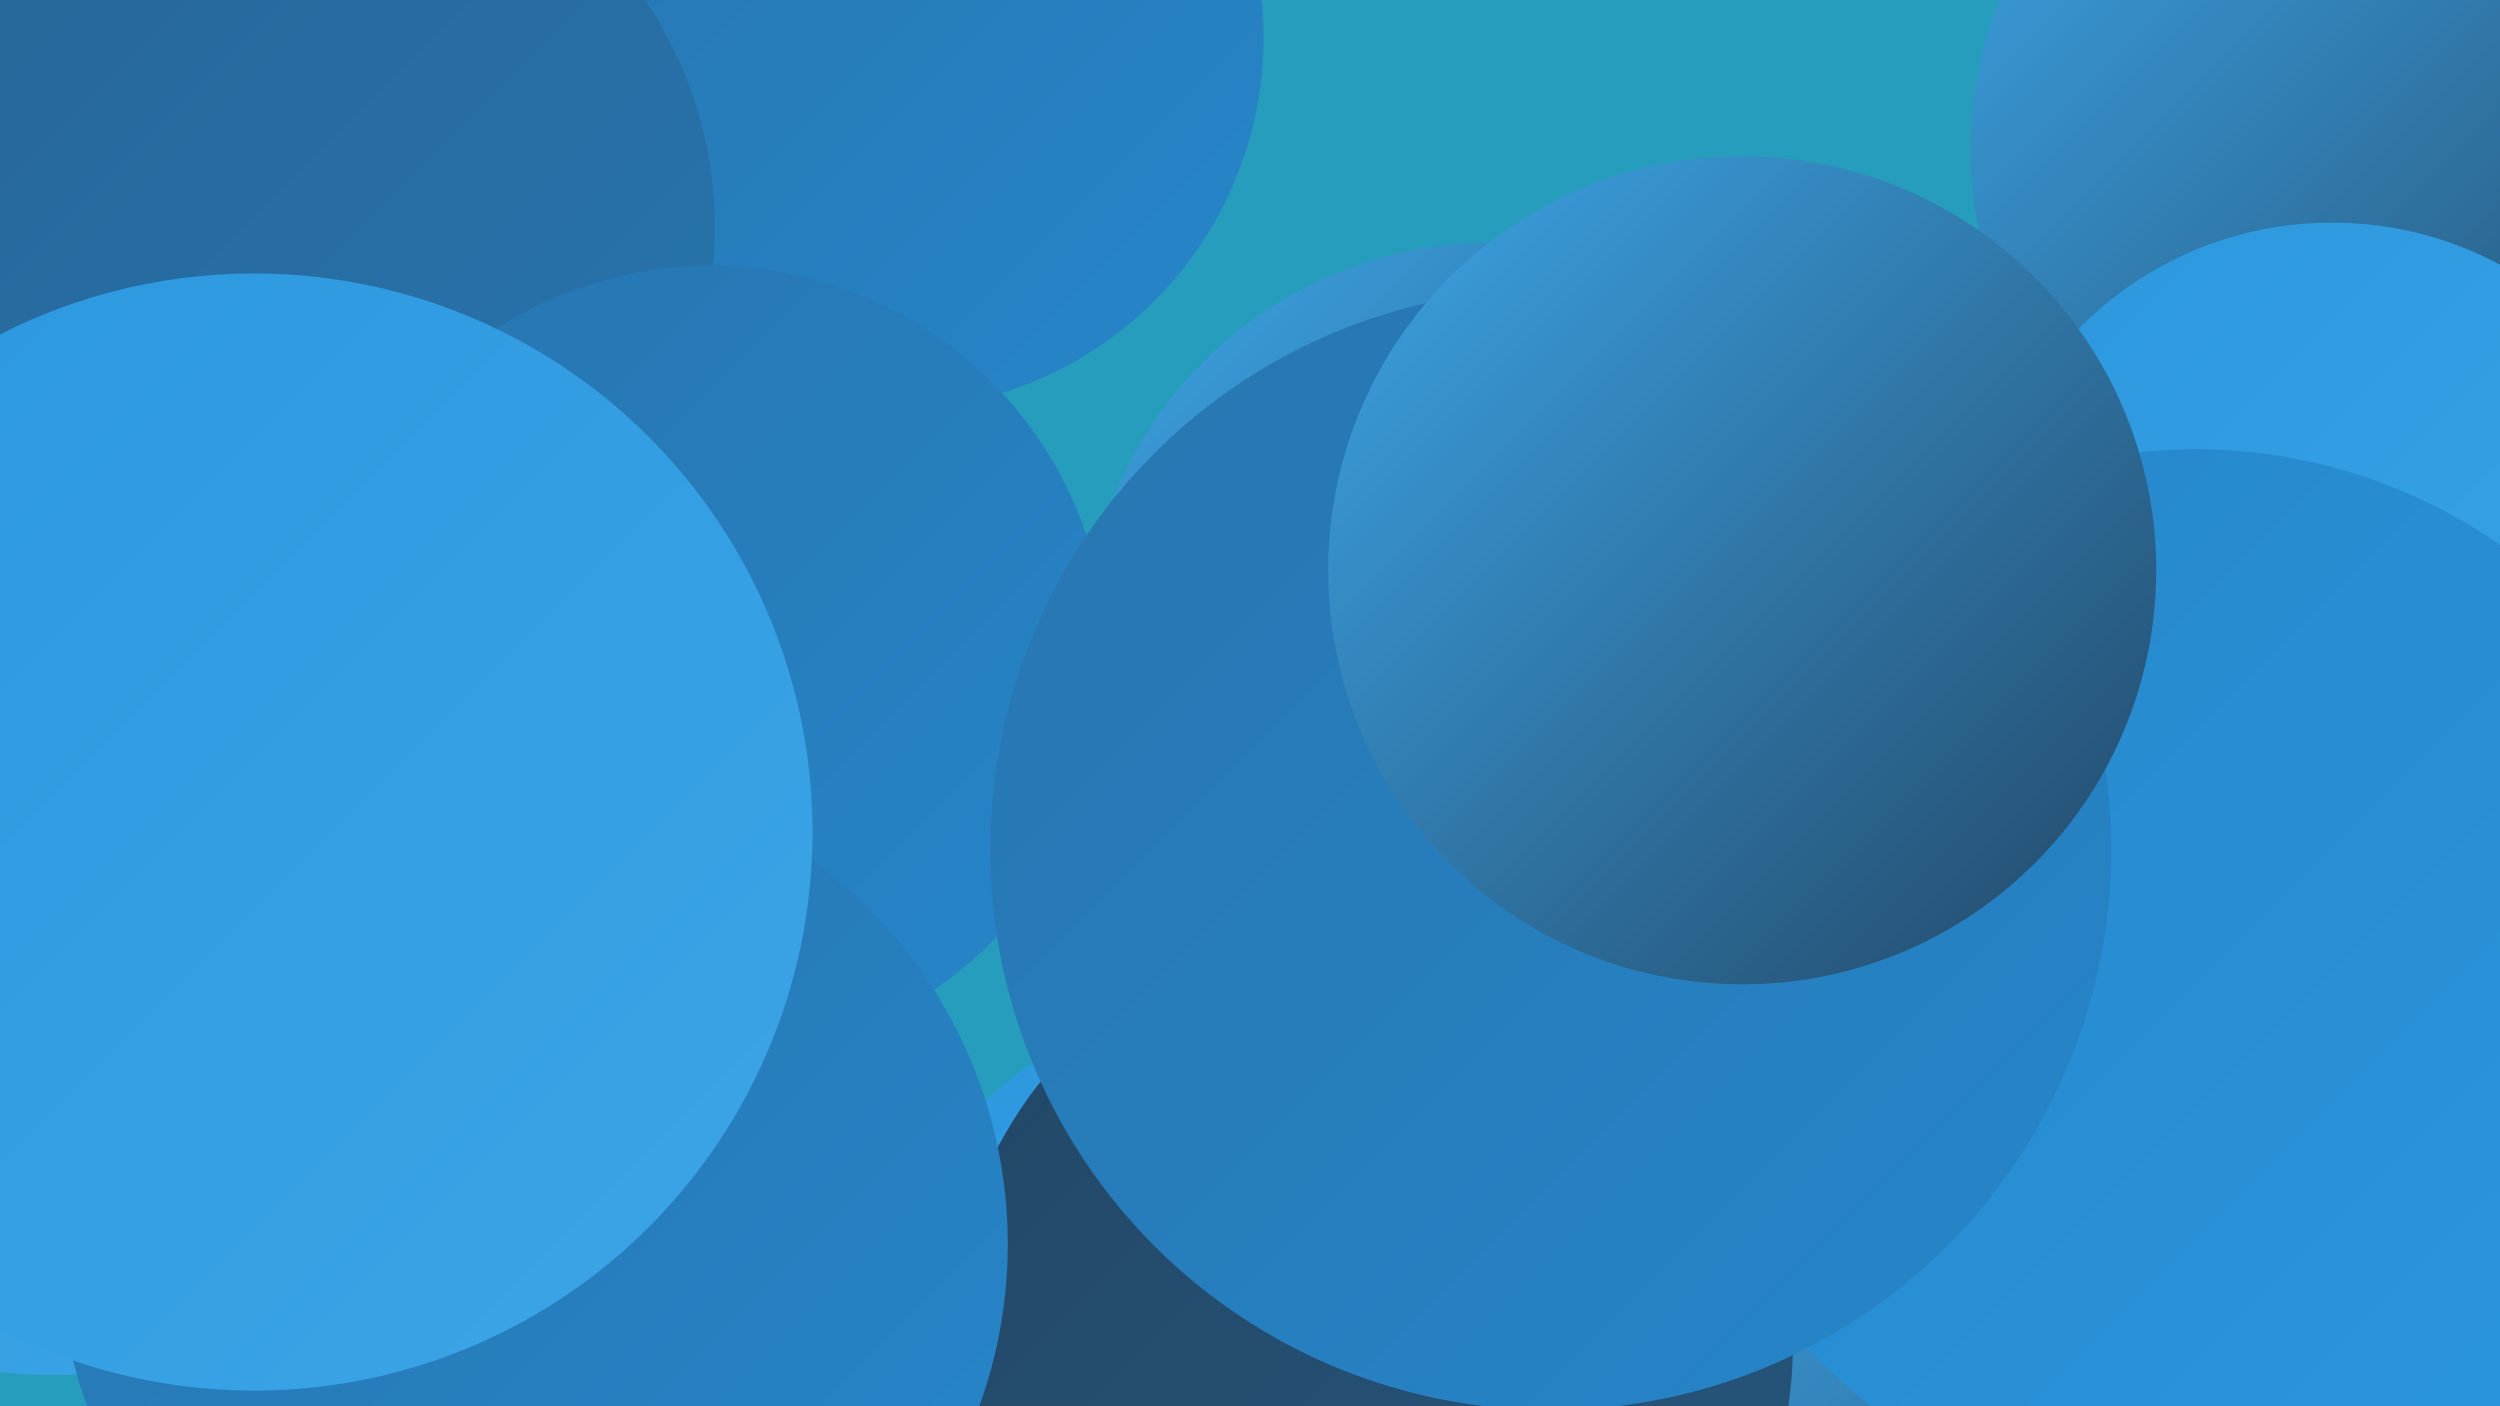 <?xml version="1.0" encoding="UTF-8"?><svg width="1280" height="720" xmlns="http://www.w3.org/2000/svg"><defs><linearGradient id="grad0" x1="0%" y1="0%" x2="100%" y2="100%"><stop offset="0%" style="stop-color:#234766;stop-opacity:1" /><stop offset="100%" style="stop-color:#26567d;stop-opacity:1" /></linearGradient><linearGradient id="grad1" x1="0%" y1="0%" x2="100%" y2="100%"><stop offset="0%" style="stop-color:#26567d;stop-opacity:1" /><stop offset="100%" style="stop-color:#276596;stop-opacity:1" /></linearGradient><linearGradient id="grad2" x1="0%" y1="0%" x2="100%" y2="100%"><stop offset="0%" style="stop-color:#276596;stop-opacity:1" /><stop offset="100%" style="stop-color:#2775af;stop-opacity:1" /></linearGradient><linearGradient id="grad3" x1="0%" y1="0%" x2="100%" y2="100%"><stop offset="0%" style="stop-color:#2775af;stop-opacity:1" /><stop offset="100%" style="stop-color:#2686ca;stop-opacity:1" /></linearGradient><linearGradient id="grad4" x1="0%" y1="0%" x2="100%" y2="100%"><stop offset="0%" style="stop-color:#2686ca;stop-opacity:1" /><stop offset="100%" style="stop-color:#2b97de;stop-opacity:1" /></linearGradient><linearGradient id="grad5" x1="0%" y1="0%" x2="100%" y2="100%"><stop offset="0%" style="stop-color:#2b97de;stop-opacity:1" /><stop offset="100%" style="stop-color:#3ca5e7;stop-opacity:1" /></linearGradient><linearGradient id="grad6" x1="0%" y1="0%" x2="100%" y2="100%"><stop offset="0%" style="stop-color:#3ca5e7;stop-opacity:1" /><stop offset="100%" style="stop-color:#234766;stop-opacity:1" /></linearGradient></defs><rect width="1280" height="720" fill="#279dbd" /><circle cx="764" cy="333" r="209" fill="url(#grad6)" /><circle cx="146" cy="149" r="187" fill="url(#grad2)" /><circle cx="1142" cy="667" r="235" fill="url(#grad6)" /><circle cx="1221" cy="77" r="212" fill="url(#grad6)" /><circle cx="456" cy="19" r="191" fill="url(#grad3)" /><circle cx="1030" cy="419" r="239" fill="url(#grad3)" /><circle cx="880" cy="414" r="195" fill="url(#grad1)" /><circle cx="160" cy="116" r="206" fill="url(#grad2)" /><circle cx="634" cy="700" r="188" fill="url(#grad5)" /><circle cx="69" cy="424" r="201" fill="url(#grad6)" /><circle cx="1277" cy="667" r="284" fill="url(#grad4)" /><circle cx="1194" cy="296" r="182" fill="url(#grad5)" /><circle cx="702" cy="688" r="216" fill="url(#grad0)" /><circle cx="27" cy="457" r="247" fill="url(#grad5)" /><circle cx="364" cy="339" r="203" fill="url(#grad3)" /><circle cx="273" cy="637" r="243" fill="url(#grad3)" /><circle cx="130" cy="426" r="286" fill="url(#grad5)" /><circle cx="1124" cy="503" r="273" fill="url(#grad4)" /><circle cx="794" cy="435" r="287" fill="url(#grad3)" /><circle cx="892" cy="292" r="212" fill="url(#grad6)" /></svg>